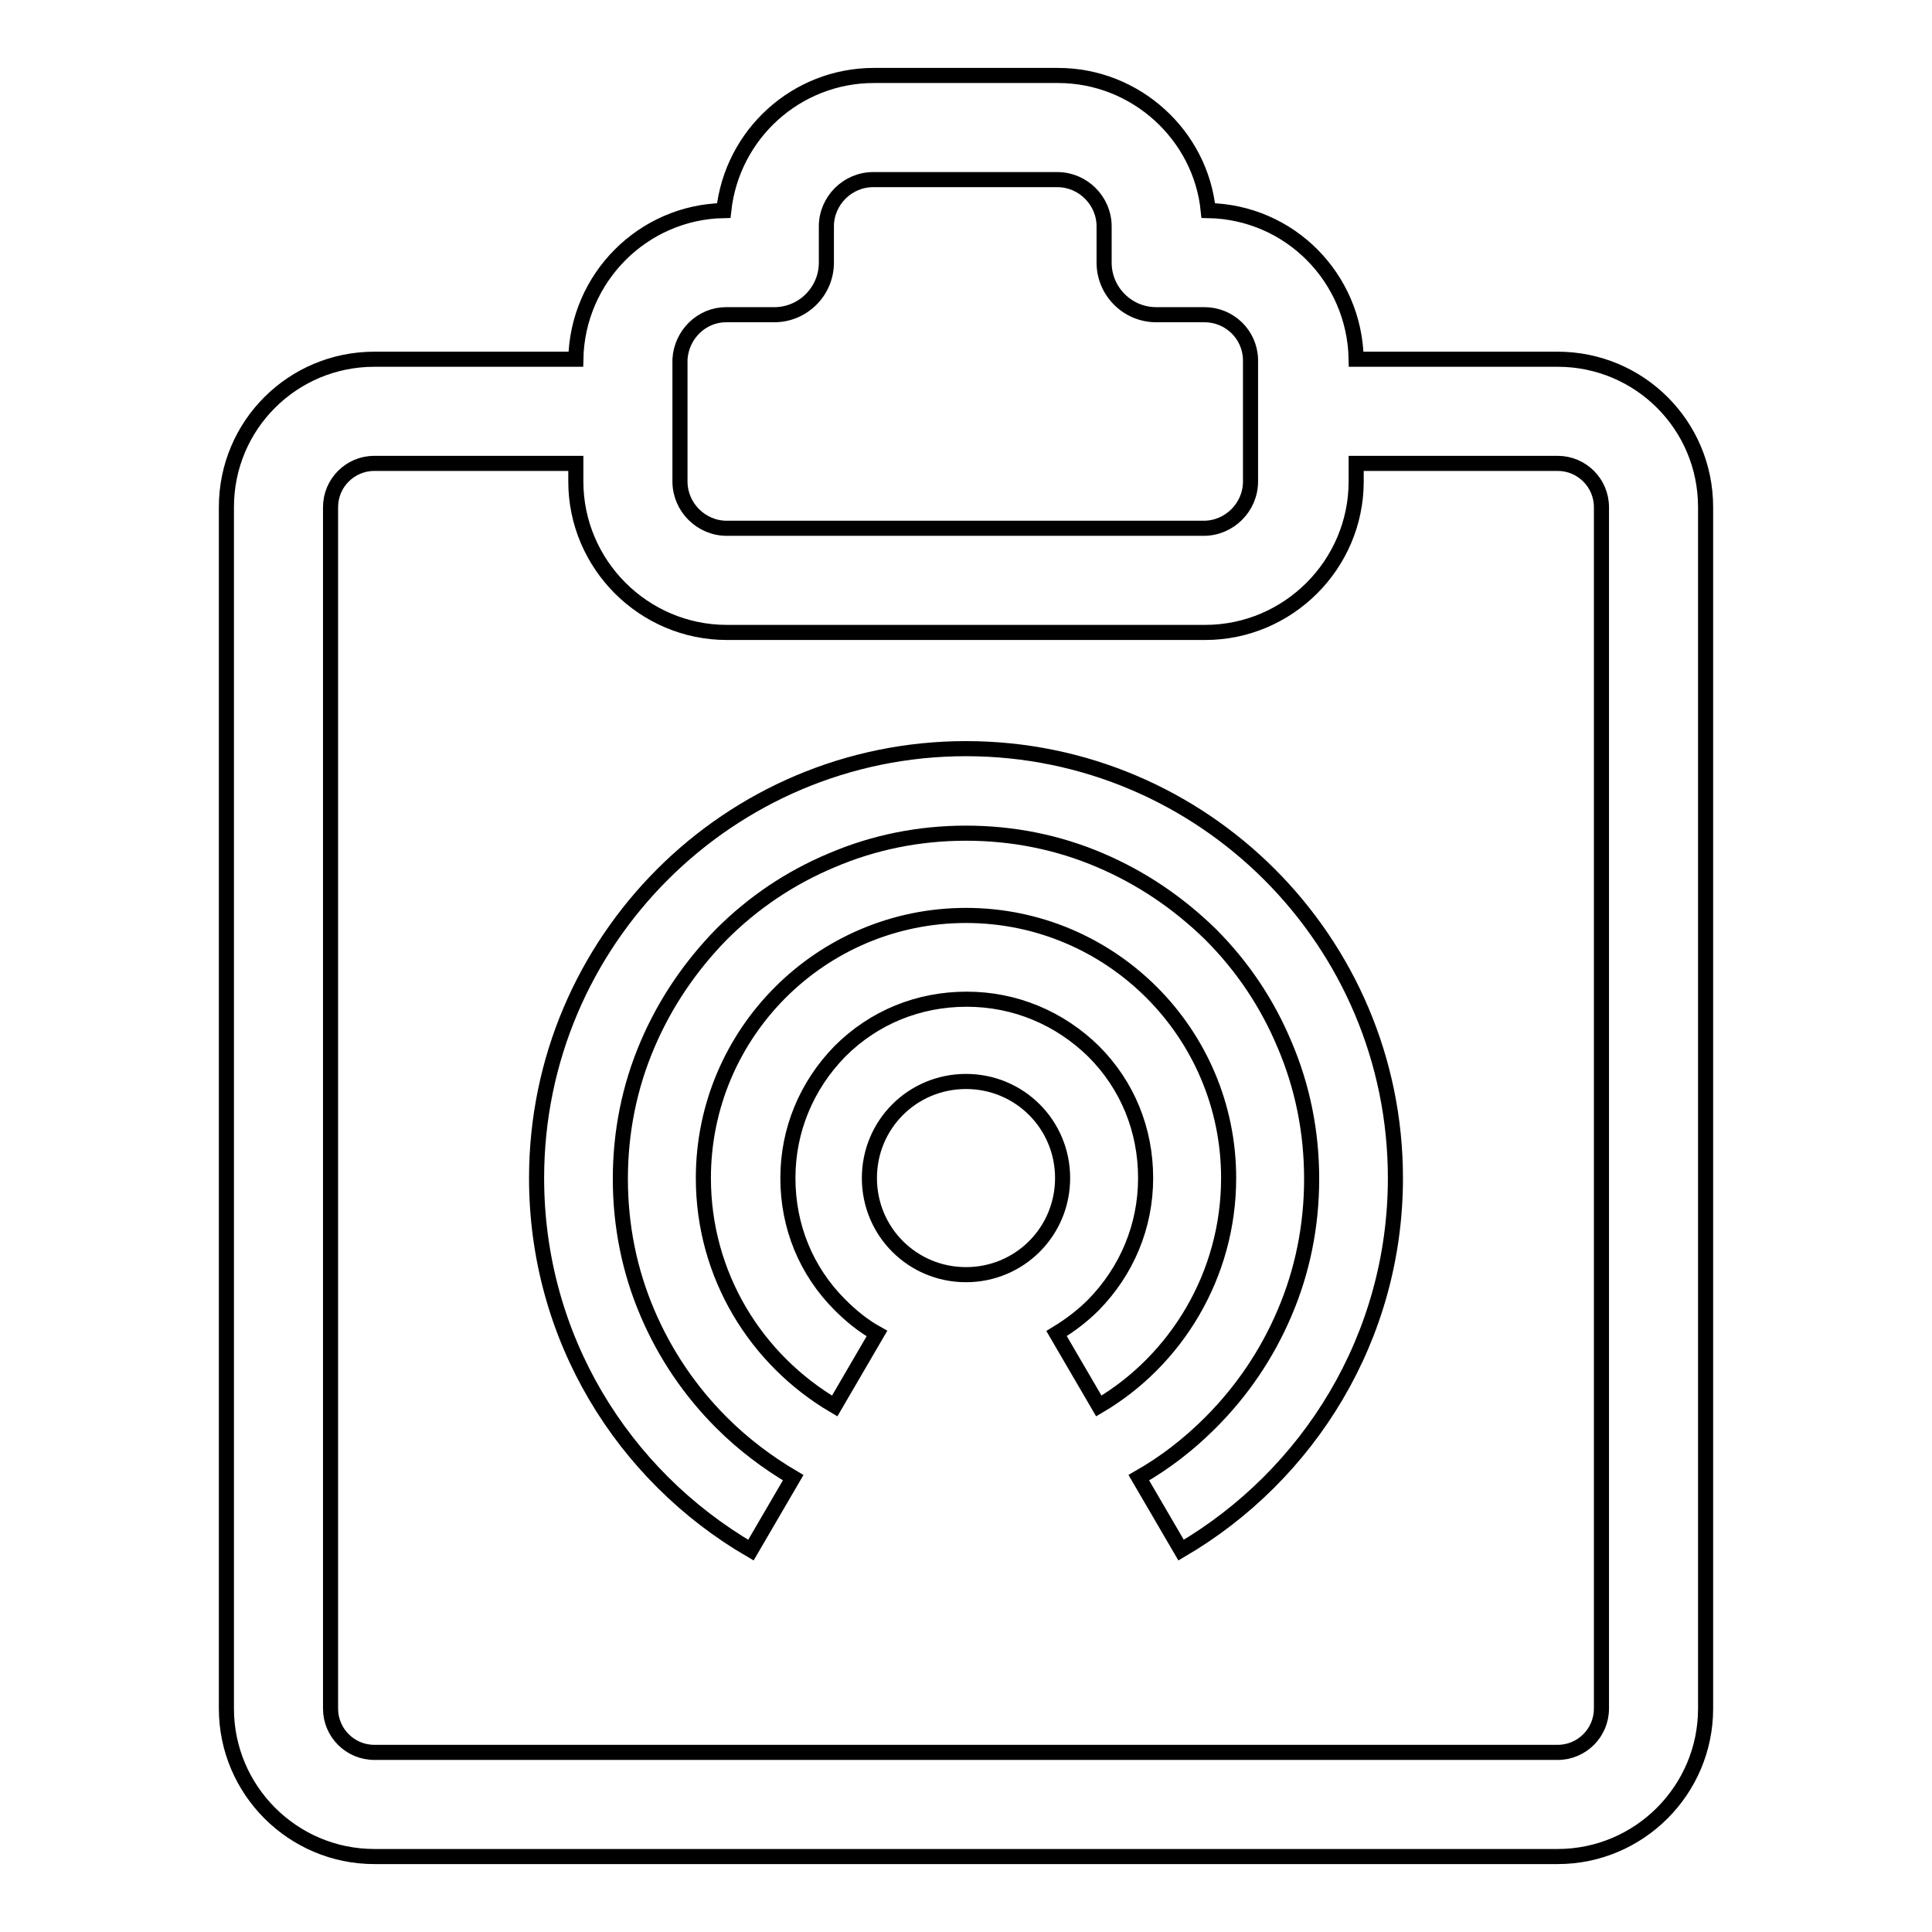 <?xml version="1.0" encoding="utf-8"?>
<!-- Svg Vector Icons : http://www.onlinewebfonts.com/icon -->
<!DOCTYPE svg PUBLIC "-//W3C//DTD SVG 1.1//EN" "http://www.w3.org/Graphics/SVG/1.1/DTD/svg11.dtd">
<svg version="1.1" xmlns="http://www.w3.org/2000/svg" xmlns:xlink="http://www.w3.org/1999/xlink" x="0px" y="0px" viewBox="0 0 256 256" enable-background="new 0 0 256 256" xml:space="preserve">
<g> <path stroke-width="2" fill-opacity="0" stroke="#000000"  d="M115.2,156.1c0,7.1,5.7,12.8,12.8,12.8c7.1,0,12.8-5.7,12.8-12.8c0-7.1-5.7-12.8-12.8-12.8 C120.9,143.3,115.2,149,115.2,156.1C115.2,156.1,115.2,156.1,115.2,156.1z M184.9,156.1c0-31.4-25.5-56.9-56.9-56.9 s-56.9,25.5-56.9,56.9c0,21.1,11.4,39.4,28.4,49.3l5.6-9.6c-3.4-2-6.6-4.4-9.5-7.3c-4.2-4.2-7.5-9.1-9.8-14.5 c-2.4-5.6-3.6-11.6-3.6-17.8c0-6.2,1.2-12.2,3.6-17.8c2.3-5.4,5.6-10.3,9.8-14.6c4.2-4.2,9.1-7.5,14.6-9.8 c5.6-2.4,11.6-3.6,17.8-3.6s12.2,1.2,17.8,3.6c5.4,2.3,10.3,5.6,14.6,9.8c4.2,4.2,7.5,9.1,9.8,14.6c2.4,5.6,3.6,11.6,3.6,17.8 c0,6.2-1.2,12.2-3.6,17.8c-2.3,5.4-5.6,10.3-9.8,14.5c-2.9,2.9-6,5.3-9.5,7.3l5.6,9.6C173.4,195.5,184.9,177.2,184.9,156.1z  M162.8,156.1c0-19.2-15.6-34.8-34.8-34.8c-19.2,0-34.8,15.6-34.8,34.8c0,12.9,7,24.1,17.4,30.2l5.6-9.6c-1.8-1-3.4-2.3-4.9-3.8 c-4.5-4.5-6.9-10.4-6.9-16.8s2.5-12.3,6.9-16.8c4.5-4.5,10.4-6.9,16.8-6.9s12.3,2.5,16.8,6.9c4.5,4.5,6.9,10.4,6.9,16.8 s-2.5,12.3-6.9,16.8c-1.5,1.5-3.1,2.7-4.9,3.8l5.6,9.6C155.8,180.3,162.8,169,162.8,156.1z M206.4,47.6h-26.7 c-0.2-10.8-8.8-19.5-19.6-19.7c-1-10-9.6-17.9-19.9-17.9h-24.4c-10.3,0-18.8,7.8-19.9,17.9c-10.7,0.2-19.4,8.9-19.6,19.7H49.6 C38.8,47.6,30,56.3,30,67.2v159.2c0,10.8,8.8,19.6,19.6,19.6h156.8c10.8,0,19.6-8.8,19.6-19.6V67.2C226,56.3,217.2,47.6,206.4,47.6 z M90.1,61.4V47.9c0-0.1,0-0.2,0-0.3c0.2-3.3,2.9-5.9,6.1-5.9h6.4c3.8,0,6.9-3.1,6.9-6.9V30c0-3.4,2.8-6.2,6.2-6.2h24.4 c3.4,0,6.2,2.8,6.2,6.2v4.8c0,3.8,3.1,6.9,6.9,6.9h6.4c3.3,0,6,2.6,6.1,5.9c0,0.1,0,0.2,0,0.3v15.9c0,3.4-2.8,6.2-6.2,6.2H96.3 c-3.4,0-6.2-2.8-6.2-6.2V61.4z M212.2,226.4c0,3.2-2.6,5.8-5.8,5.8H49.6c-3.2,0-5.8-2.6-5.8-5.8V67.2c0-3.2,2.6-5.8,5.8-5.8h26.7 v2.4c0,11,9,20,20,20h63.4c11,0,20-9,20-20v-2.4h26.7c3.2,0,5.8,2.6,5.8,5.8V226.4L212.2,226.4z"/></g>
</svg>